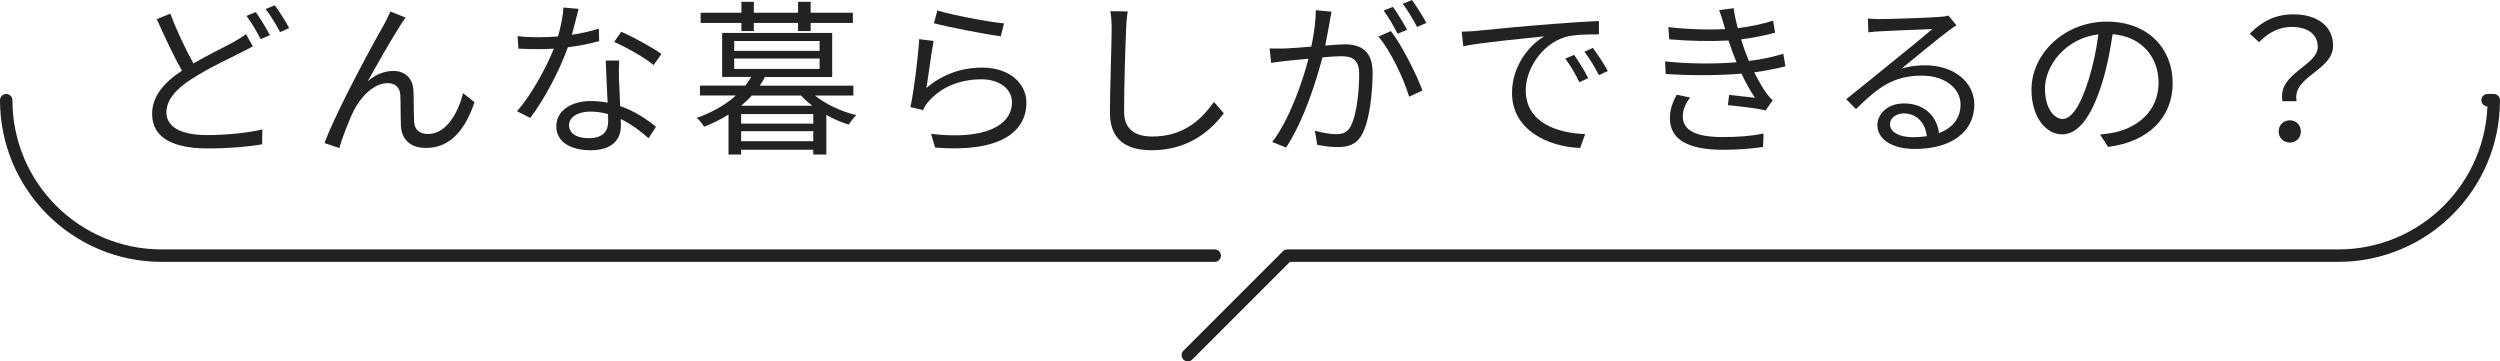 <?xml version="1.0" encoding="UTF-8"?><svg id="b" xmlns="http://www.w3.org/2000/svg" viewBox="0 0 522.6 75.54"><g id="c"><g><path d="M40.44,13.25c3.17-1.85,6.44-3.39,8.42-4.48,1.01-.59,1.8-1.05,2.56-1.64l1.44,2.55c-.79,.45-1.69,.91-2.74,1.43-2.45,1.26-6.48,3.08-9.97,5.35-3.35,2.1-5.36,4.41-5.36,7.06,0,2.9,2.84,4.72,8.53,4.72,3.92,0,8.71-.49,11.52-1.19l-.04,3.11c-2.7,.49-6.88,.87-11.37,.87-6.77,0-11.63-1.96-11.63-7.2,0-3.64,2.34-6.47,6.23-9.06-1.66-2.9-3.56-6.99-5.26-10.77l2.84-1.15c1.44,3.85,3.28,7.62,4.82,10.39Zm15.98-5.91l-1.94,.84c-.72-1.43-1.94-3.53-2.95-4.86l1.94-.8c.9,1.26,2.2,3.39,2.95,4.83Zm4.03-1.47l-1.91,.84c-.79-1.5-1.98-3.5-3.02-4.83l1.91-.77c.97,1.26,2.34,3.46,3.02,4.76Z" style="fill:#222;"/><path d="M83.64,5.39c-1.58,2.41-4.9,8.22-6.77,11.61,1.73-1.54,3.64-2.17,5.36-2.17,2.38,0,4.1,1.47,4.21,4.23,.07,2.06,.04,4.76,.14,6.47,.11,1.75,1.33,2.48,2.92,2.48,4,0,6.37-4.83,7.31-8.53l2.38,1.89c-1.91,5.63-4.93,9.55-10.15,9.55-3.85,0-5.08-2.38-5.22-4.44-.11-2.03-.04-4.72-.14-6.65-.11-1.54-1.01-2.45-2.63-2.45-2.92,0-5.62,2.87-7.02,5.6-1.08,2.1-2.63,6.23-3.1,7.97l-3.1-1.05c2.63-7.06,10.51-21.4,12.45-24.8,.43-.8,.9-1.68,1.33-2.69l3.17,1.26c-.32,.42-.72,1.05-1.15,1.71Z" style="fill:#222;"/><path d="M119.53,7.27c1.87-.28,3.82-.7,5.65-1.29l.07,2.62c-1.91,.52-4.18,.98-6.55,1.29-1.76,4.93-4.97,10.98-7.85,14.76l-2.77-1.4c2.99-3.39,6.05-8.99,7.7-13.08-1.08,.07-2.16,.1-3.2,.1-1.33,0-2.84-.03-4.21-.1l-.18-2.62c1.33,.17,2.88,.24,4.39,.24,1.3,0,2.66-.07,4.07-.17,.54-1.96,1.04-4.16,1.12-6.05l3.17,.28c-.32,1.26-.83,3.39-1.4,5.42Zm9.86,9.16c.04,1.29,.18,3.57,.25,5.74,3.1,1.08,5.62,2.8,7.49,4.34l-1.55,2.38c-1.55-1.33-3.49-2.9-5.83-4.02,.04,.56,.04,1.05,.04,1.47,0,2.8-1.84,5.07-6.3,5.07-3.96,0-7.2-1.57-7.2-5.04,0-3.22,3.13-5.25,7.2-5.25,1.22,0,2.41,.1,3.53,.35-.14-2.87-.32-6.33-.4-8.81h2.81c-.07,1.43-.07,2.52-.04,3.78Zm-6.26,12.45c2.99,0,4-1.54,4-3.46,0-.45,0-.98-.04-1.57-1.15-.35-2.41-.52-3.71-.52-2.63,0-4.43,1.19-4.43,2.8s1.37,2.76,4.18,2.76Zm5.26-20.11l1.48-2.13c2.59,1.12,6.7,3.39,8.39,4.65l-1.62,2.31c-1.94-1.61-5.83-3.78-8.24-4.83Z" style="fill:#222;"/><path d="M170.36,19.97c2.23,1.82,5.54,3.36,8.64,4.09-.5,.49-1.22,1.4-1.58,1.99-1.58-.49-3.17-1.15-4.68-2.03v8.29h-2.74v-1.01h-15.08v1.01h-2.63v-8.36c-1.48,.94-3.2,1.78-5.11,2.55-.32-.56-1.01-1.47-1.55-1.85,3.46-1.22,6.19-2.87,8.21-4.69h-7.52v-2.06h9.5c.43-.63,.86-1.19,1.19-1.82h-6.05V6.89h23v9.2h-14.07c-.29,.63-.68,1.22-1.08,1.82h19.58v2.06h-8.03Zm-15.37-15.18h-8.53V2.66h8.53V.38h2.59V2.66h9.25V.38h2.63V2.66h8.82v2.13h-8.82v1.71h-2.63v-1.71h-9.25v1.71h-2.59v-1.71Zm-1.51,5.84h17.85v-2.06h-17.85v2.06Zm0,3.78h17.85v-2.17h-17.85v2.17Zm16.31,7.69c-.9-.7-1.66-1.36-2.34-2.13h-10.29c-.65,.73-1.4,1.43-2.23,2.13h14.87Zm.22,1.75h-15.08v1.99h15.08v-1.99Zm0,5.67v-2.1h-15.08v2.1h15.08Z" style="fill:#222;"/><path d="M193.65,18.4c3.46-2.94,7.42-4.27,11.73-4.27,5.51,0,9.18,3.22,9.18,7.31,0,6.26-5.69,10.49-19.08,9.41l-.86-2.87c11.38,1.36,16.92-1.82,16.92-6.61,0-2.8-2.66-4.79-6.33-4.79-4.75,0-8.64,1.75-11.16,4.69-.54,.59-.86,1.19-1.08,1.75l-2.66-.63c.72-3.18,1.62-10.53,1.84-14.2l3.02,.38c-.5,2.38-1.12,7.59-1.51,9.83Zm16.23-13.5l-.68,2.69c-3.42-.45-11.23-1.99-13.97-2.73l.72-2.66c3.1,.94,10.76,2.41,13.93,2.69Z" style="fill:#222;"/><path d="M235.41,5.91c-.18,3.95-.43,12.21-.43,17.42,0,3.85,2.48,5.21,5.9,5.21,6.59,0,10.29-3.6,12.89-7.24l2.05,2.38c-2.48,3.32-7.13,7.73-15.05,7.73-5.18,0-8.75-2.1-8.75-7.8,0-5.18,.36-14.02,.36-17.7,0-1.29-.07-2.55-.29-3.57l3.64,.04c-.18,1.15-.29,2.38-.32,3.53Z" style="fill:#222;"/><path d="M277.97,4.55c-.22,1.01-.54,3.08-.94,4.97,1.69-.14,3.17-.25,4.03-.25,3.24,0,5.87,1.19,5.87,5.95,0,4.16-.61,9.72-2.09,12.63-1.15,2.34-2.95,2.9-5.25,2.9-1.4,0-3.1-.24-4.25-.49l-.47-2.94c1.51,.45,3.38,.73,4.39,.73,1.33,0,2.45-.28,3.17-1.82,1.15-2.34,1.69-6.92,1.69-10.7,0-3.18-1.51-3.78-3.82-3.78-.86,0-2.3,.1-3.85,.24-1.33,5-3.78,12.94-7.59,18.85l-2.92-1.15c3.67-4.76,6.37-12.73,7.59-17.42-1.91,.17-3.64,.35-4.57,.45-.83,.1-2.34,.28-3.24,.42l-.32-3.01c1.15,.03,2.09,.03,3.24,0,1.19-.04,3.28-.21,5.47-.38,.54-2.52,.94-5.25,.94-7.62l3.31,.31c-.14,.66-.29,1.4-.4,2.1Zm19.37,14.37l-2.77,1.29c-1.08-3.6-3.89-9.69-6.44-12.56l2.63-1.15c2.23,2.83,5.4,9.16,6.59,12.42Zm-3.2-12.7l-1.98,.84c-.72-1.4-1.94-3.53-2.92-4.86l1.94-.77c.9,1.22,2.2,3.39,2.95,4.79Zm4.03-1.43l-1.94,.84c-.79-1.5-1.98-3.5-2.99-4.83l1.91-.8c.94,1.29,2.34,3.5,3.02,4.79Z" style="fill:#222;"/><path d="M308.75,6.44c2.34-.25,9.14-.91,15.77-1.43,3.92-.31,7.31-.52,9.72-.63v2.8c-2.05,0-5.22,.03-7.06,.56-5.11,1.61-8.24,6.92-8.24,11.09,0,6.82,6.55,8.99,12.42,9.2l-1.04,2.9c-6.66-.24-14.25-3.71-14.25-11.51,0-5.46,3.42-9.9,6.73-11.82-3.85,.42-13.03,1.26-16.92,2.06l-.32-3.04c1.37-.04,2.52-.1,3.2-.17Zm23.25,9.9l-1.84,.84c-.83-1.68-1.87-3.5-2.95-4.93l1.84-.77c.83,1.15,2.2,3.32,2.95,4.86Zm4.1-1.5l-1.87,.87c-.86-1.71-1.91-3.43-3.02-4.9l1.76-.8c.86,1.15,2.3,3.29,3.13,4.83Z" style="fill:#222;"/><path d="M359.36,2.1l3.06-.38c.14,1.33,.47,2.76,.86,4.16,2.56-.31,5.08-.84,7.38-1.57l.4,2.52c-2.05,.56-4.61,1.08-7.09,1.4,.25,.87,.54,1.68,.79,2.41,.25,.66,.54,1.4,.83,2.1,2.99-.35,5.51-.98,7.2-1.5l.43,2.62c-1.73,.45-4,.91-6.51,1.26,.76,1.5,1.58,3.01,2.52,4.34,.4,.56,.83,1.01,1.33,1.5l-1.48,2.13c-2.02-.52-5.4-.84-7.88-1.12l.25-2.13c1.91,.21,4.25,.45,5.4,.59-1.08-1.61-2.02-3.32-2.81-5.04-4.39,.38-10.29,.45-15.84,.07l-.14-2.62c5.4,.56,10.87,.52,14.94,.17-.25-.63-.5-1.22-.72-1.82-.36-.98-.68-1.89-.97-2.73-3.49,.21-7.88,.14-12.38-.24l-.18-2.55c4.32,.49,8.42,.59,11.88,.42-.11-.28-.18-.59-.25-.87-.29-1.05-.65-2.13-1.01-3.11Zm-7.59,22.21c0,2.9,2.66,4.34,8.32,4.34,3.35,0,5.97-.21,8.57-.73l-.11,2.8c-2.52,.38-5.36,.59-8.42,.59-7.05,0-11.01-2.03-11.05-6.5-.04-1.99,.61-3.46,1.4-5l2.81,.56c-.86,1.22-1.51,2.41-1.51,3.95Z" style="fill:#222;"/><path d="M393.02,3.99c1.87,0,10.44-.28,12.35-.45,1.08-.07,1.58-.17,1.94-.28l1.66,2.03c-.65,.45-1.37,.91-2.02,1.43-1.8,1.33-6.7,5.39-9.5,7.66,1.66-.56,3.38-.73,5-.73,5.97,0,10.26,3.5,10.26,8.22,0,5.63-4.75,9.27-12.38,9.27-4.9,0-7.88-2.06-7.88-4.97,0-2.41,2.2-4.55,5.54-4.55,4.5,0,6.91,2.87,7.34,6.19,2.88-1.08,4.5-3.11,4.5-5.98,0-3.43-3.38-6.02-8.06-6.02-6.01,0-9.21,2.48-13.79,6.99l-2.05-2.06c2.99-2.38,7.6-6.12,9.68-7.83,2.02-1.61,6.52-5.28,8.35-6.85-1.91,.07-9.11,.38-11.01,.49-.79,.03-1.62,.1-2.38,.21l-.11-2.9c.83,.1,1.83,.14,2.56,.14Zm6.84,24.69c1.04,0,2.02-.07,2.92-.21-.29-2.76-2.09-4.76-4.82-4.76-1.62,0-2.88,1.01-2.88,2.24,0,1.68,1.98,2.73,4.79,2.73Z" style="fill:#222;"/><path d="M440.68,30.71l-1.69-2.59c1.15-.1,2.27-.28,3.1-.45,4.61-1.01,9.14-4.34,9.14-10.39,0-5.28-3.49-9.65-9.61-10.14-.47,3.25-1.15,6.82-2.16,10.07-2.2,7.2-5.04,10.88-8.39,10.88s-6.41-3.57-6.41-9.34c0-7.59,6.95-14.23,15.73-14.23s13.79,5.77,13.79,12.87-4.97,12.24-13.5,13.32Zm-9.5-5.84c1.69,0,3.6-2.34,5.44-8.25,.9-2.9,1.62-6.23,2.02-9.44-6.91,.84-11.16,6.57-11.16,11.33,0,4.41,2.09,6.37,3.71,6.37Z" style="fill:#222;"/><path d="M484.5,9.79c0-2.41-1.8-4.16-5.47-4.16-2.45,0-4.72,1.05-6.8,3.18l-1.94-1.75c2.38-2.45,5.18-4.06,9.11-4.06,5.08,0,8.31,2.52,8.31,6.54,0,5.28-8.6,6.37-7.63,11.61h-2.95c-1.12-5.81,7.38-7.38,7.38-11.37Zm-8.17,17.7c0-1.4,1.04-2.34,2.34-2.34s2.3,.94,2.3,2.34-1.04,2.31-2.3,2.31-2.34-.91-2.34-2.31Z" style="fill:#222;"/><path d="M253.93,53.44H33.8C15.85,53.44,1.3,38.89,1.3,20.94h0" style="fill:none; stroke:#222; stroke-linecap:round; stroke-linejoin:round; stroke-width:2.6px;"/><path d="M520,20.94h1.3c0,17.95-14.55,32.5-32.5,32.5h-219.7l-20.8,20.8" style="fill:none; stroke:#222; stroke-linecap:round; stroke-linejoin:round; stroke-width:2.6px;"/></g></g></svg>